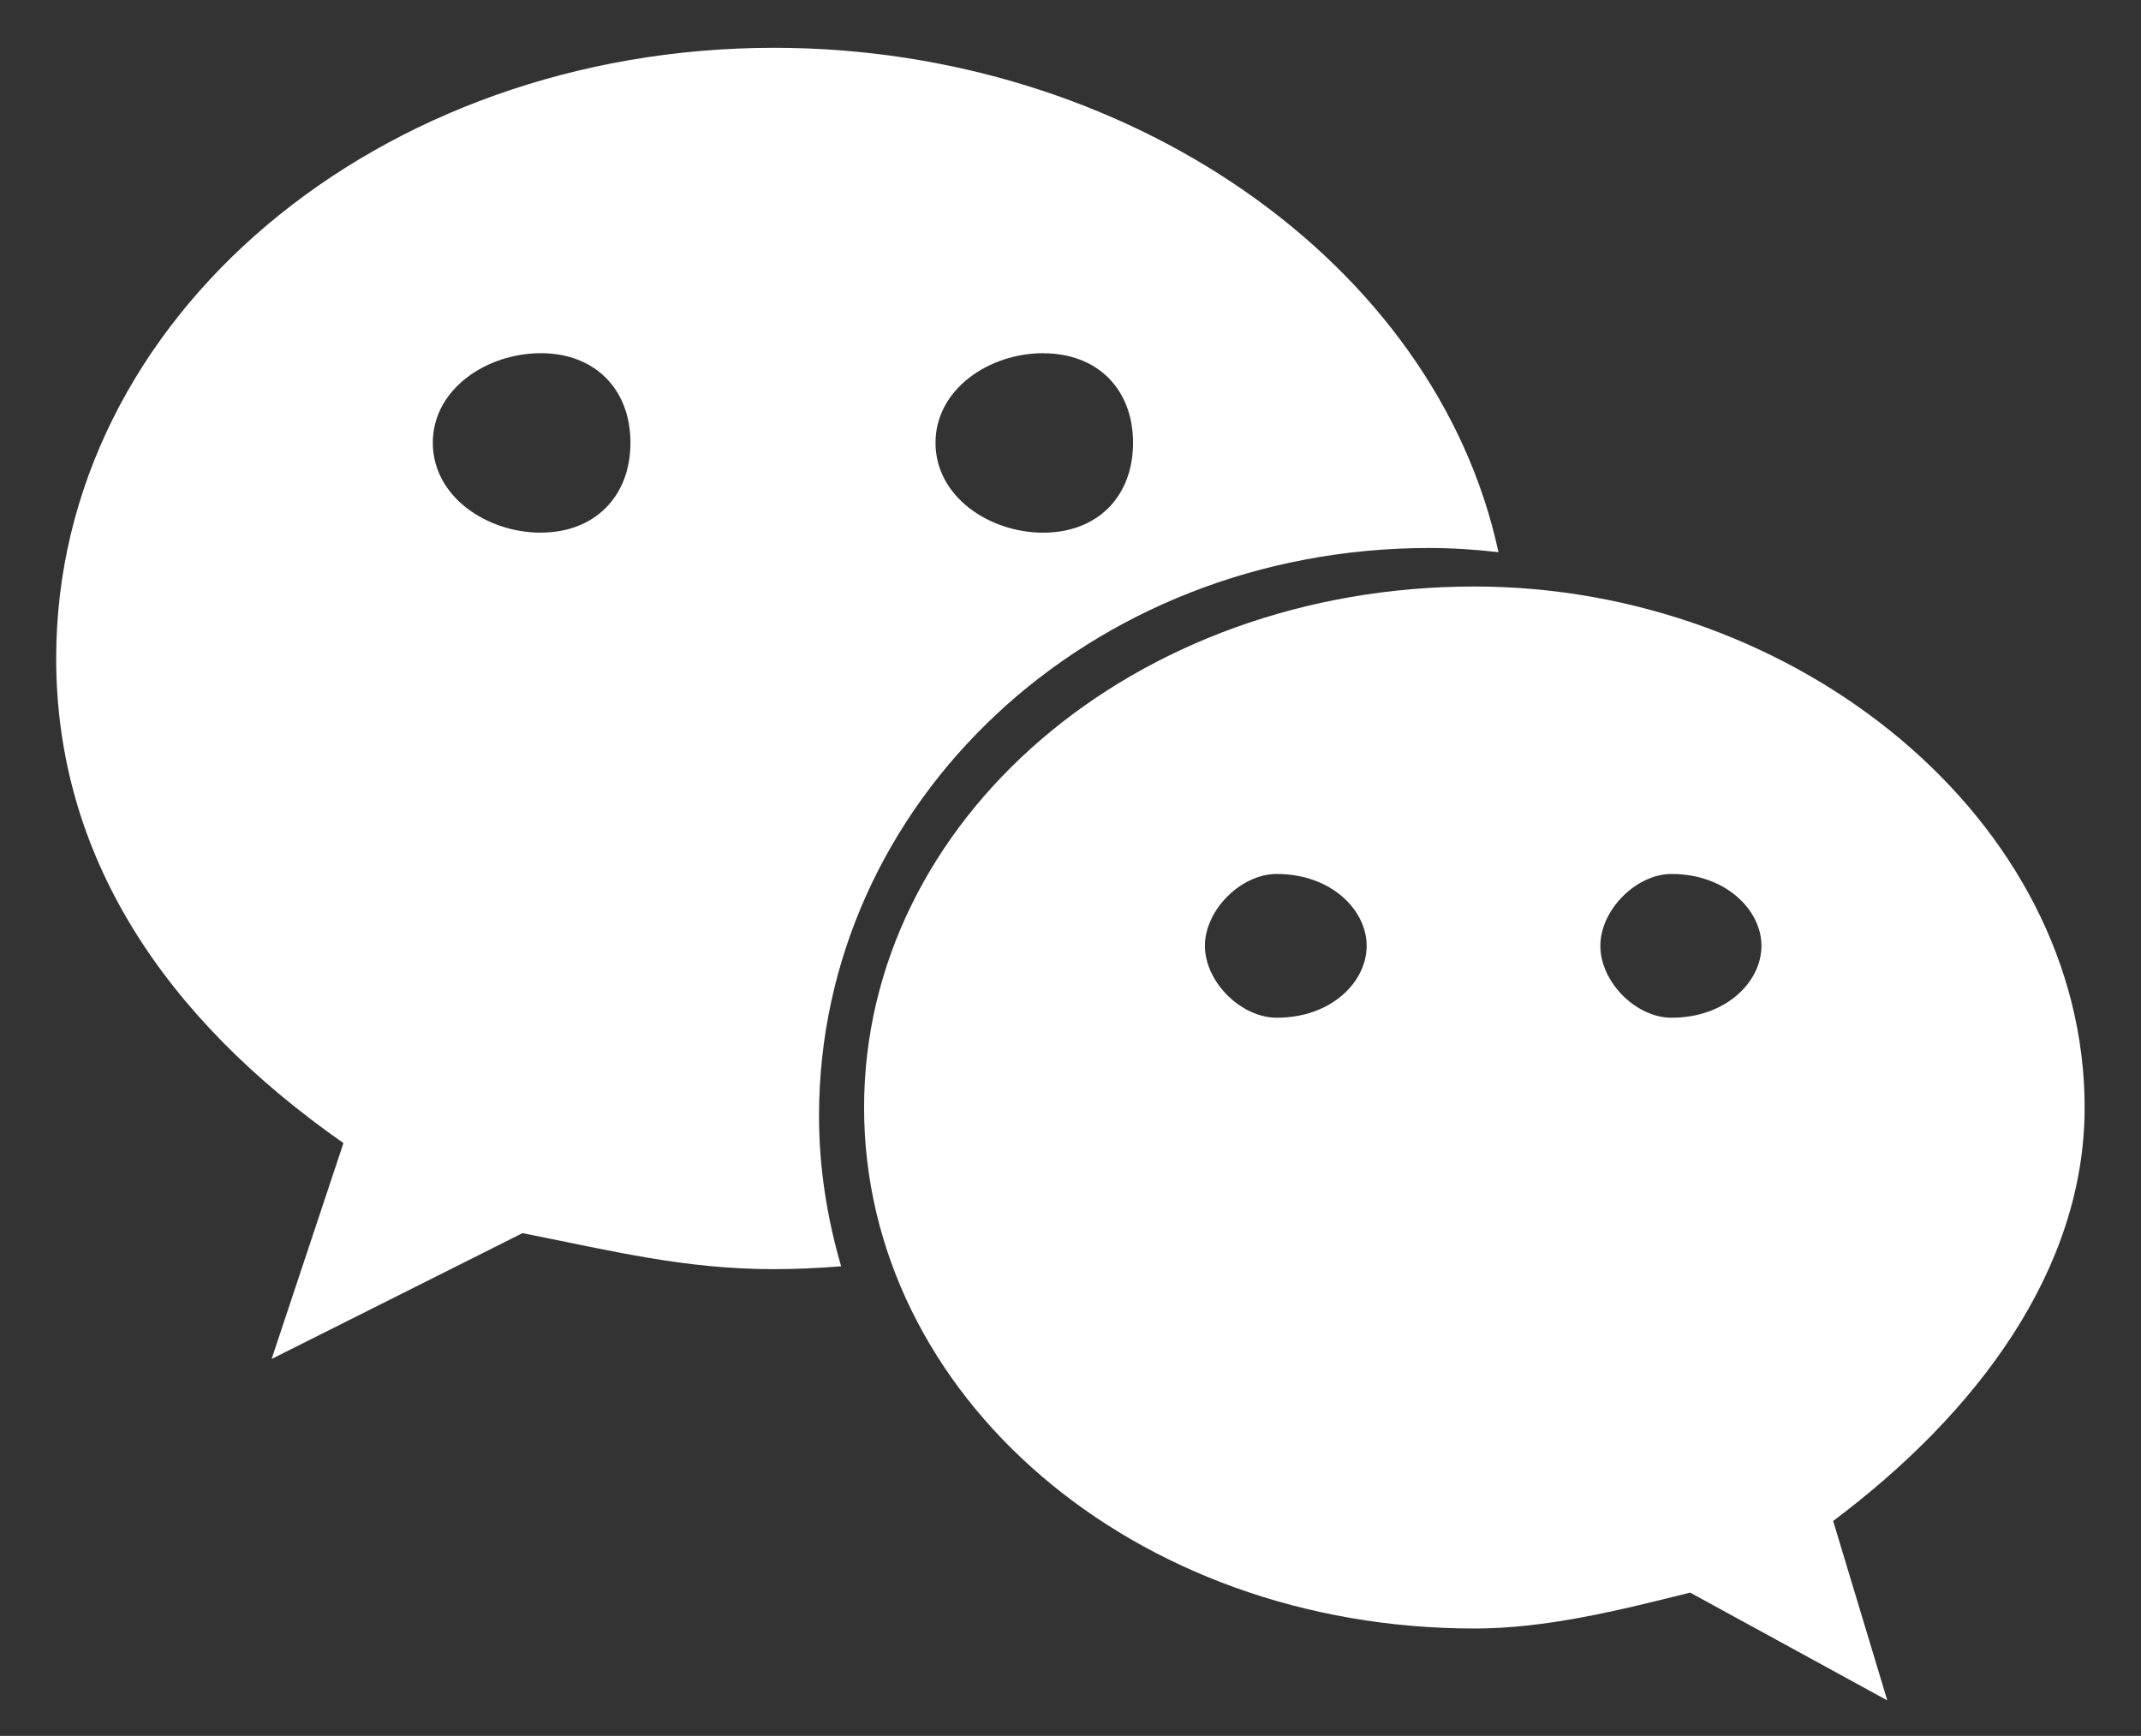 <svg xmlns="http://www.w3.org/2000/svg" width="33.688" height="27.312" viewBox="133.406 136.062 33.688 27.312" enable-background="new 133.406 136.062 33.688 27.312"><rect x="133.406" y="136.062" width="33.688" height="27.312" fill="#333333" stroke="none"/><g fill="#fff"><path d="M155.896 144.684c.365 0 .73.025 1.088.066-.98-4.553-5.844-7.936-11.397-7.936-6.21 0-11.297 4.23-11.297 9.606 0 3.104 1.69 5.65 4.52 7.627l-1.13 3.397 3.948-1.98c1.414.28 2.547.567 3.957.567.354 0 .707-.018 1.056-.045-.22-.756-.348-1.547-.348-2.366 0-4.932 4.237-8.936 9.604-8.936zm-6.076-3.064c.853 0 1.414.562 1.414 1.41s-.562 1.413-1.414 1.413c-.846 0-1.694-.565-1.694-1.414 0-.85.85-1.41 1.694-1.41zm-7.904 2.823c-.85 0-1.7-.567-1.7-1.414 0-.85.853-1.41 1.7-1.41s1.41.562 1.41 1.41c0 .845-.564 1.413-1.41 1.413zM166.207 153.488c0-4.518-4.52-8.198-9.6-8.198-5.374 0-9.605 3.683-9.605 8.198 0 4.523 4.23 8.197 9.606 8.197 1.125 0 2.263-.283 3.392-.565l3.102 1.696-.852-2.823c2.268-1.7 3.957-3.957 3.957-6.505zm-12.71-1.413c-.563 0-1.132-.562-1.132-1.132 0-.562.565-1.13 1.13-1.13.855 0 1.415.565 1.415 1.13 0 .573-.56 1.132-1.414 1.132zm6.21 0c-.56 0-1.12-.562-1.12-1.132 0-.562.562-1.13 1.12-1.13.85 0 1.415.565 1.415 1.13 0 .573-.565 1.132-1.414 1.132z"/></g></svg>